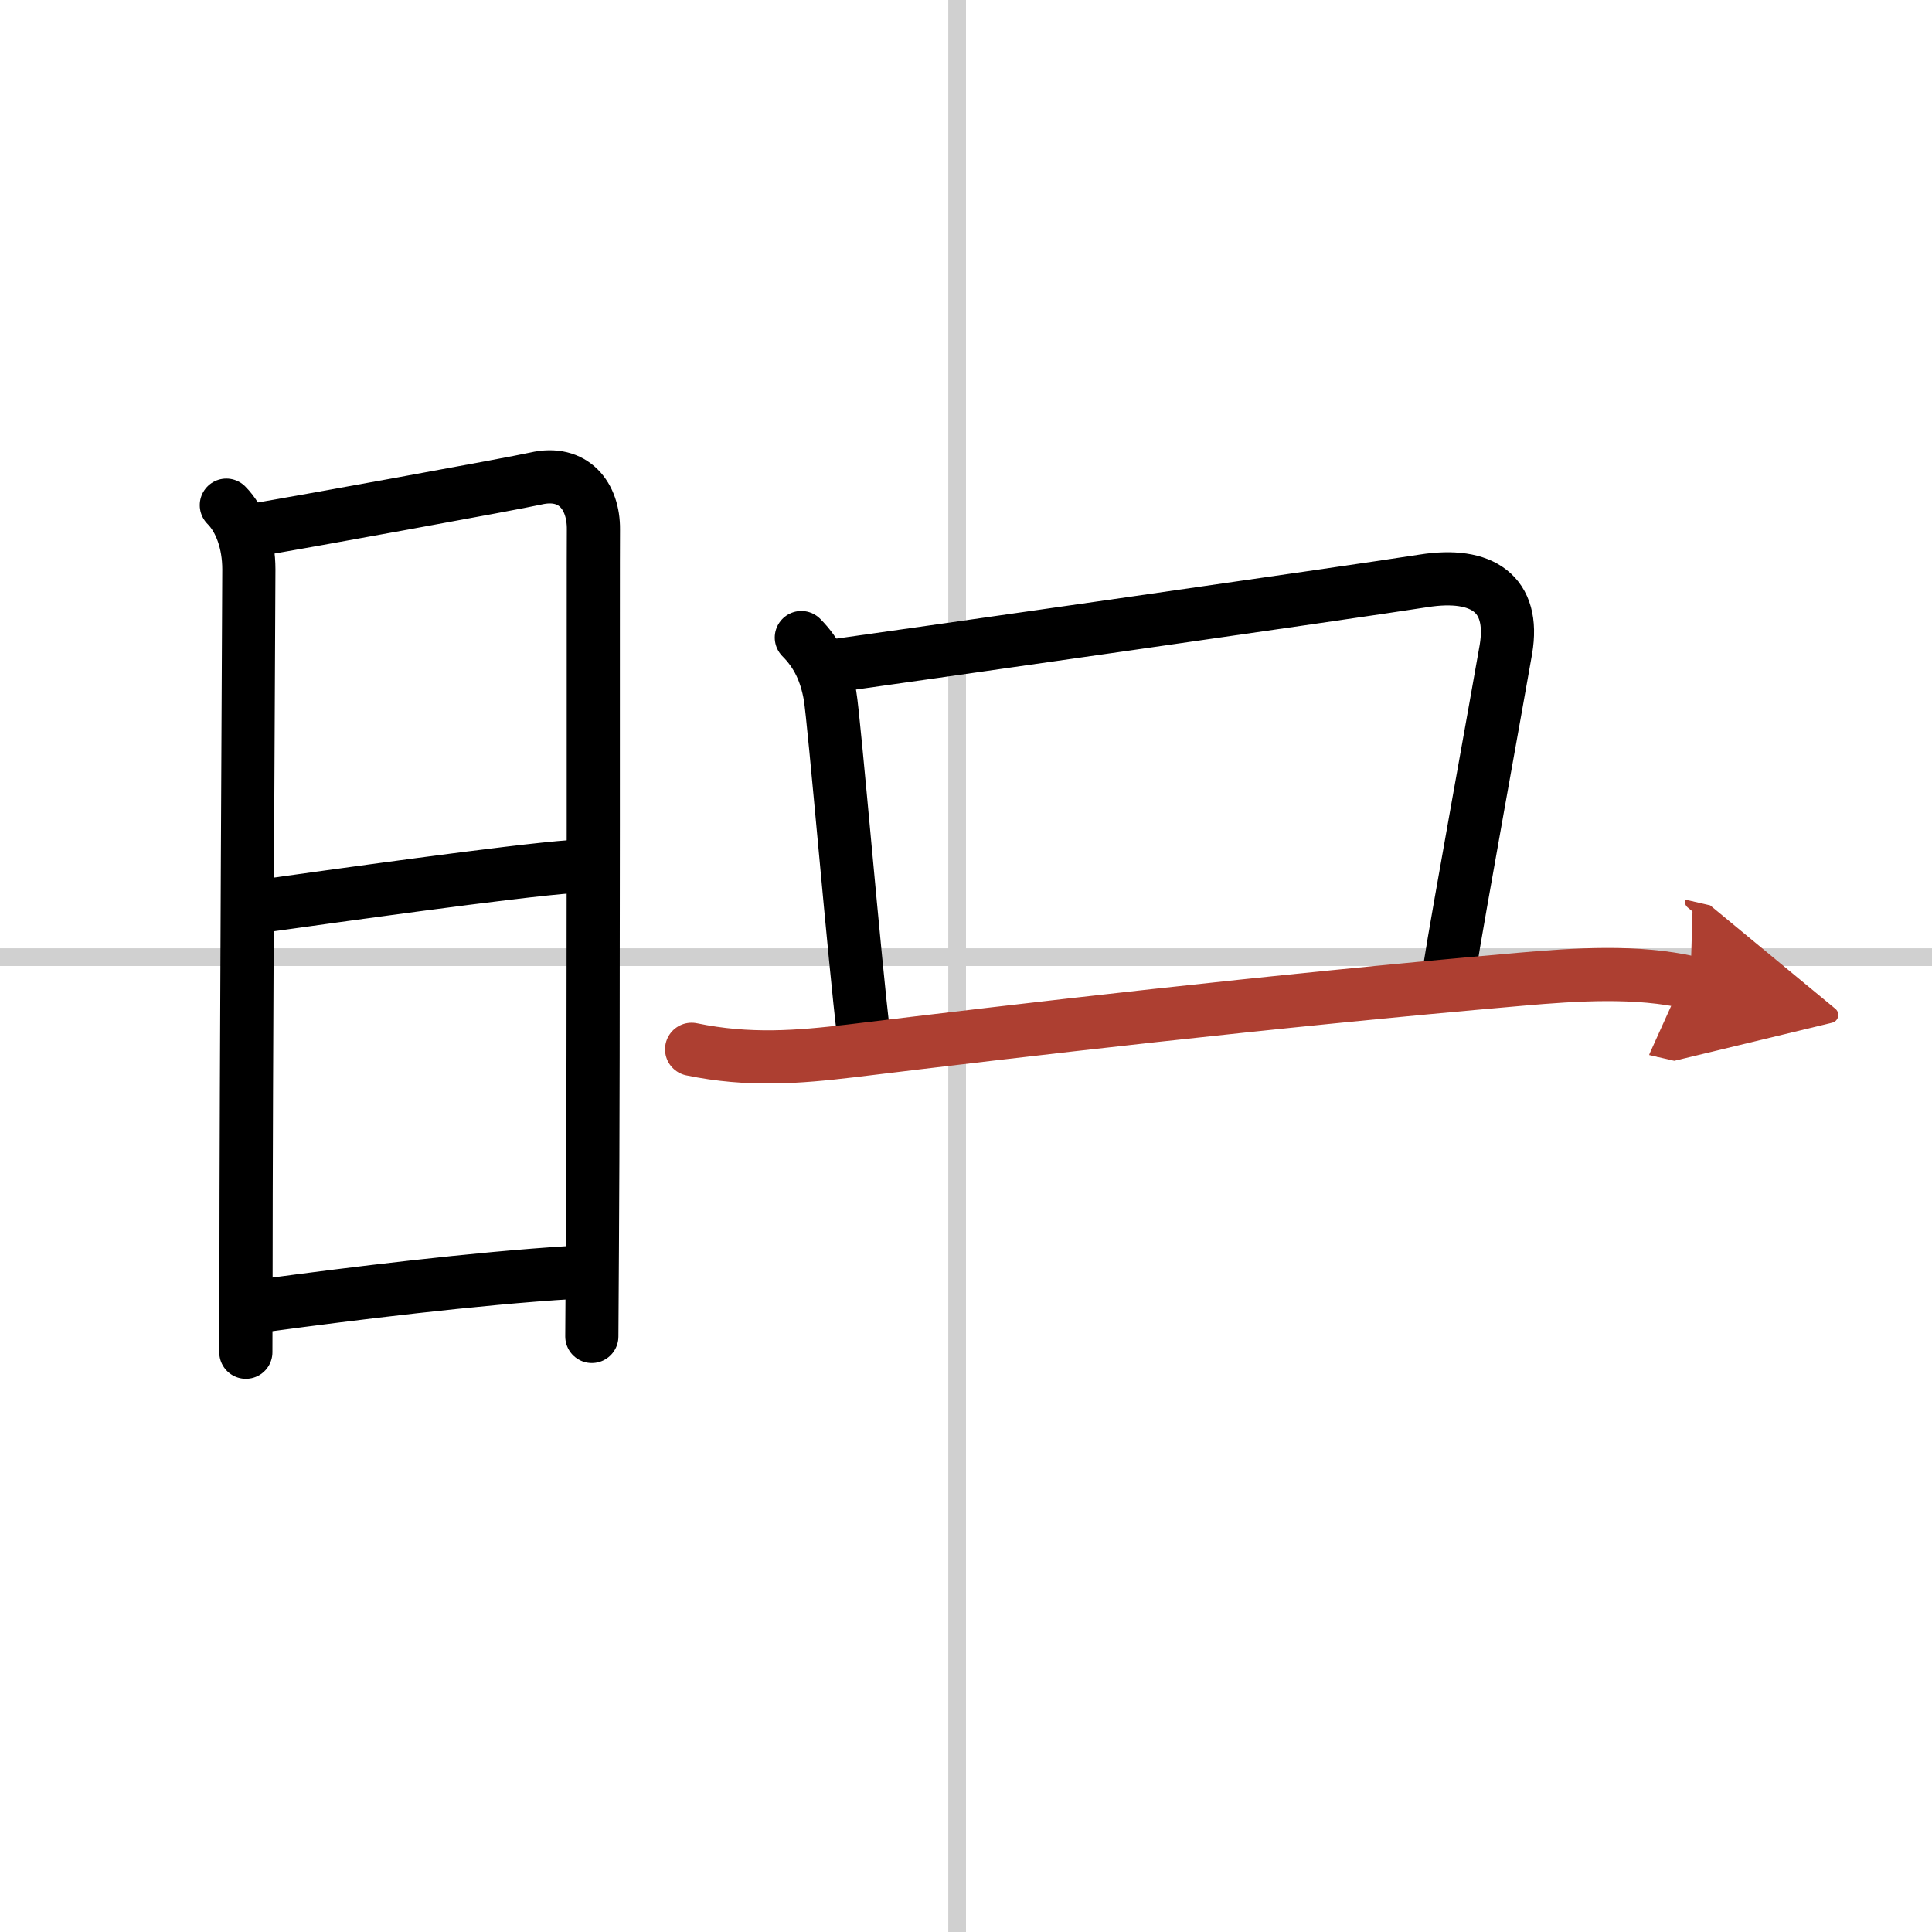 <svg width="400" height="400" viewBox="0 0 109 109" xmlns="http://www.w3.org/2000/svg"><defs><marker id="a" markerWidth="4" orient="auto" refX="1" refY="5" viewBox="0 0 10 10"><polyline points="0 0 10 5 0 10 1 5" fill="#ad3f31" stroke="#ad3f31"/></marker></defs><g fill="none" stroke="#000" stroke-linecap="round" stroke-linejoin="round" stroke-width="3"><rect width="100%" height="100%" fill="#fff" stroke="#fff"/><line x1="54" x2="54" y2="109" stroke="#d0d0d0" stroke-width="1"/><line x2="109" y1="54" y2="54" stroke="#d0d0d0" stroke-width="1"/><path d="m12.77 28.5c0.81 0.81 1.27 2.15 1.27 3.62 0 1.21-0.16 29.47-0.16 39.88 0 1.43-0.01 3.12-0.01 4.29"/><path d="m14.22 29.93c2.53-0.43 14.67-2.63 16-2.93 2.15-0.5 3.28 1 3.26 2.87-0.02 1.77 0.02 29.21-0.06 40.63-0.02 2.84-0.03 4.68-0.03 4.9"/><path d="m14.99 51.09c3.39-0.47 14.01-1.97 17.29-2.2"/><path d="m15.14 73.62c4.61-0.62 11.61-1.49 17.12-1.83"/><path d="m45.21 35.97c0.91 0.91 1.39 1.97 1.62 3.28s1.42 15.37 1.89 19.06"/><path d="m47.36 37.52c3.15-0.44 28.7-4.08 32.96-4.75 3.3-0.52 5.17 0.73 4.64 3.87-0.34 1.99-2.78 15.44-3.15 17.86"/><path d="m39.02 59.2c3.23 0.67 6.03 0.44 8.98 0.09 9.63-1.17 23.38-2.79 37.76-4.04 3.17-0.28 6.62-0.5 9.61 0.19" marker-end="url(#a)" stroke="#ad3f31"/></g></svg>
